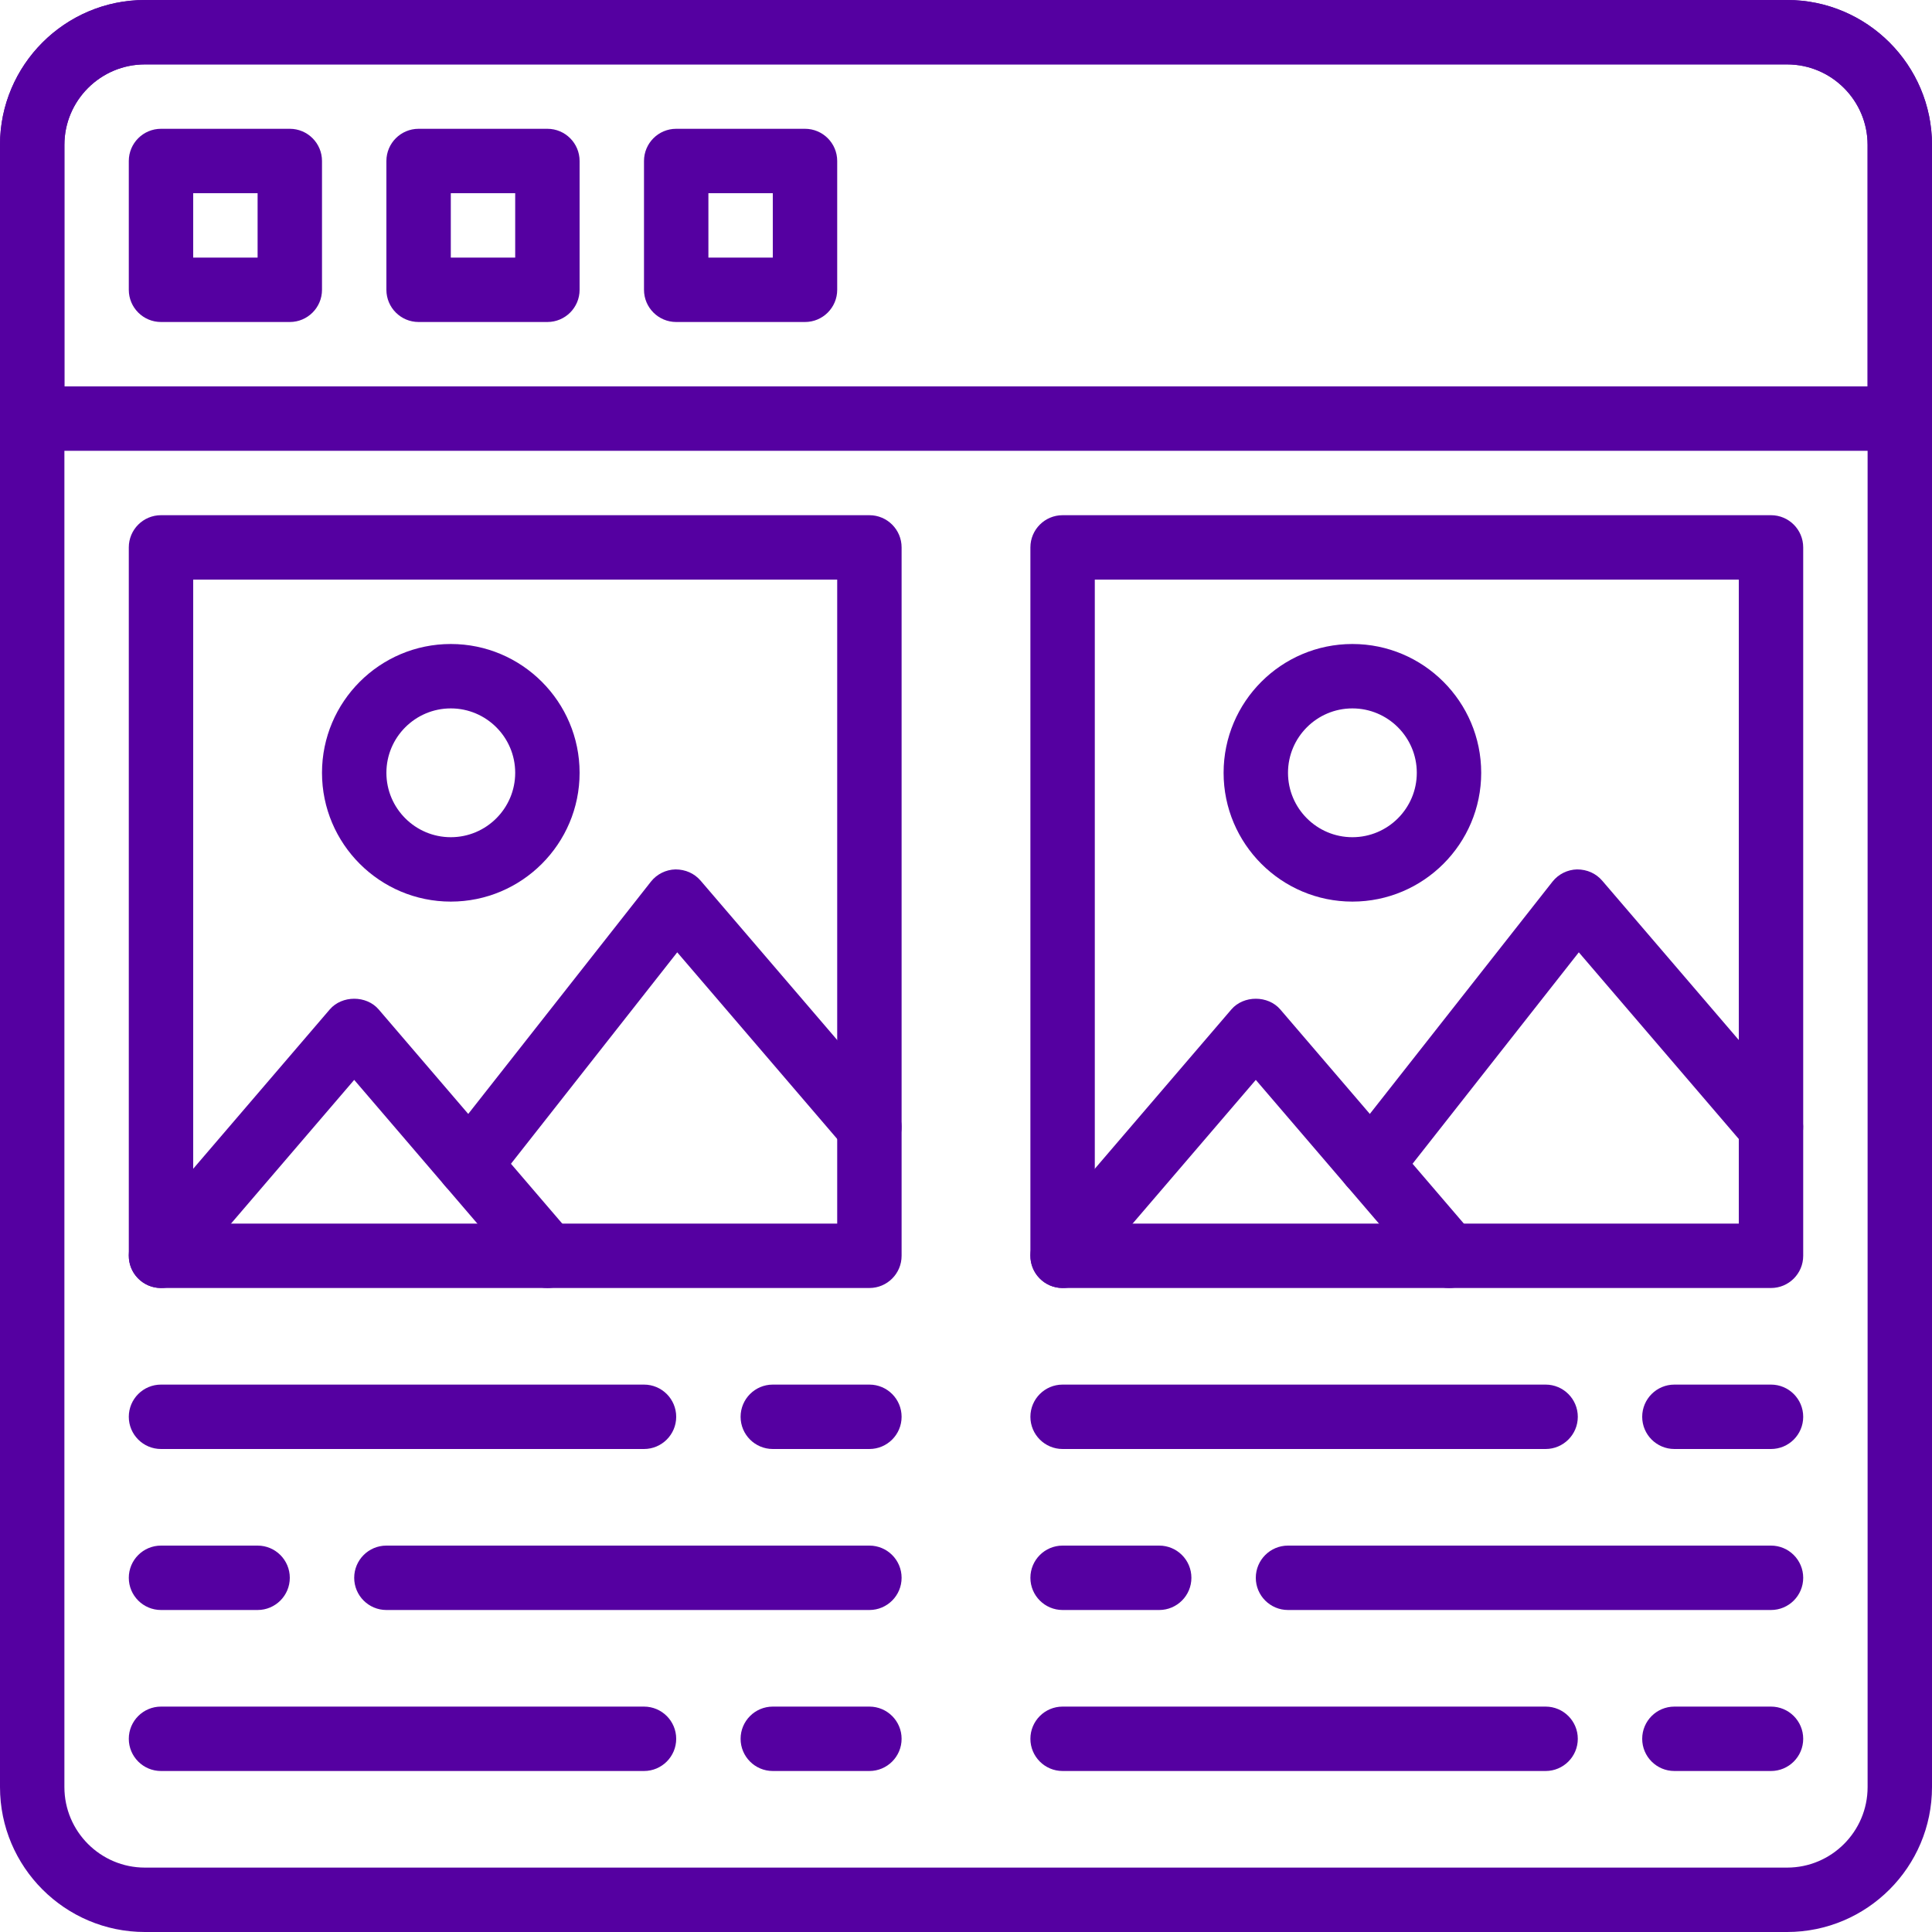 <?xml version="1.0" encoding="UTF-8"?><svg clip-rule="evenodd" enable-background="new 0 0 60 60" fill-rule="evenodd" image-rendering="optimizeQuality" shape-rendering="geometricPrecision" text-rendering="geometricPrecision" version="1.0" viewBox="0 0 384 384" xml:space="preserve" xmlns="http://www.w3.org/2000/svg"><defs><style type="text/css"><![CDATA[ .fil0 {fill:#5500A1} ]]></style></defs><path class="fil0" d="m355.2 384h-326.4c-15.878 0-28.8-12.922-28.8-28.8v-326.4c0-15.878 12.922-28.8 28.8-28.8h326.4c15.878 0 28.8 12.922 28.8 28.8v326.4c0 15.879-12.922 28.8-28.8 28.8zm-326.4-371.2c-8.819 0-16 7.181-16 16v326.4c0 8.819 7.181 16 16 16h326.4c8.826 0 16-7.181 16-16v-326.4c0-8.819-7.181-16-16-16h-326.4z"/><path class="fil0" d="m57.6 64h-25.6c-3.532 0-6.4-2.867-6.4-6.4v-25.6c0-3.533 2.868-6.4 6.4-6.4h25.6c3.533 0 6.4 2.868 6.4 6.4v25.6c0 3.533-2.867 6.4-6.4 6.4zm-19.2-12.8h12.8v-12.8h-12.8v12.8z"/>
<path class="fil0" d="m108.8 64h-25.6c-3.533 0-6.4-2.867-6.4-6.4v-25.6c0-3.533 2.867-6.4 6.4-6.4h25.6c3.533 0 6.4 2.868 6.4 6.4v25.6c0 3.533-2.867 6.4-6.4 6.4zm-19.2-12.8h12.8v-12.8h-12.8v12.8z"/><path class="fil0" d="m160 64h-25.6c-3.533 0-6.4-2.867-6.4-6.4v-25.6c0-3.533 2.867-6.4 6.4-6.4h25.6c3.533 0 6.4 2.868 6.4 6.4v25.6c0 3.533-2.867 6.4-6.4 6.4zm-19.2-12.8h12.8v-12.8h-12.8v12.8z"/><path class="fil0" d="m377.6 89.6h-371.2c-3.533 0-6.4-2.867-6.4-6.4v-54.4c0-15.878 12.922-28.8 28.8-28.8h326.4c15.878 0 28.8 12.922 28.8 28.8v54.4c0 3.533-2.867 6.4-6.4 6.4zm-364.8-12.8h358.4v-48c0-8.819-7.181-16-16-16h-326.4c-8.819 0-16 7.181-16 16v48z"/><path class="fil0" d="m172.8 256h-140.8c-3.532 0-6.4-2.867-6.4-6.4v-140.8c0-3.533 2.868-6.4 6.4-6.4h140.8c3.533 0 6.4 2.867 6.4 6.4v140.8c0 3.533-2.867 6.4-6.4 6.4zm-134.4-12.8h128v-128h-128v128z"/>
<path class="fil0" d="m108.8 256c-1.805 0-3.597-0.762-4.864-2.234l-33.536-39.129-33.542 39.129c-2.298 2.688-6.343 2.995-9.024 0.691-2.682-2.297-2.995-6.342-0.691-9.024l38.4-44.8c2.432-2.834 7.289-2.834 9.721 0l38.401 44.8c2.297 2.682 1.99 6.727-0.692 9.024-1.216 1.037-2.694 1.543-4.172 1.543h-1e-3z"/><path class="fil0" d="m89.6 179.2c-14.118 0-25.6-11.482-25.6-25.6s11.482-25.6 25.6-25.6c14.119 0 25.6 11.482 25.6 25.6s-11.481 25.6-25.6 25.6zm0-38.4c-7.059 0-12.8 5.741-12.8 12.8 0 7.06 5.741 12.801 12.8 12.801 7.06 0 12.8-5.741 12.8-12.801 0-7.059-5.74-12.8-12.8-12.8z"/><path class="fil0" d="m93.274 237.89c-1.383 0-2.784-0.448-3.955-1.37-2.778-2.182-3.258-6.207-1.076-8.985l41.12-52.288c1.184-1.504 2.983-2.4 4.896-2.445 1.991 7e-3 3.744 0.788 4.992 2.234l38.401 44.8c2.297 2.681 1.99 6.726-0.692 9.024-2.681 2.298-6.726 1.99-9.024-0.691l-33.331-38.887-36.301 46.164c-1.254 1.612-3.136 2.444-5.03 2.444z"/>
<path class="fil0" d="m352 256h-140.8c-3.533 0-6.4-2.867-6.4-6.4v-140.8c0-3.533 2.867-6.4 6.4-6.4h140.8c3.533 0 6.4 2.867 6.4 6.4v140.8c0 3.533-2.867 6.4-6.4 6.4zm-134.4-12.8h128v-128h-128v128z"/><path class="fil0" d="m288 256c-1.805 0-3.597-0.762-4.864-2.234l-33.536-39.129-33.542 39.129c-2.298 2.688-6.343 2.995-9.024 0.691-2.682-2.297-2.996-6.342-0.692-9.024l38.401-44.8c2.432-2.834 7.289-2.834 9.721 0l38.4 44.8c2.298 2.682 1.991 6.727-0.691 9.024-1.216 1.037-2.694 1.543-4.173 1.543z"/><path class="fil0" d="m268.8 179.2c-14.119 0-25.6-11.482-25.6-25.6s11.482-25.6 25.6-25.6 25.6 11.482 25.6 25.6-11.482 25.6-25.6 25.6zm0-38.4c-7.059 0-12.8 5.741-12.8 12.8 0 7.06 5.741 12.801 12.8 12.801s12.8-5.741 12.8-12.801c0-7.059-5.741-12.8-12.8-12.8z"/>
<path class="fil0" d="m272.47 237.89c-1.383 0-2.784-0.448-3.956-1.37-2.777-2.182-3.257-6.207-1.075-8.985l41.12-52.288c1.184-1.504 2.983-2.4 4.896-2.445 1.997 7e-3 3.744 0.788 4.992 2.234l38.4 44.8c2.298 2.681 1.991 6.726-0.691 9.024-2.681 2.298-6.726 1.99-9.024-0.691l-33.331-38.887-36.301 46.164c-1.254 1.612-3.136 2.444-5.03 2.444z"/><path class="fil0" d="m128 288h-96c-3.532 0-6.4-2.867-6.4-6.4s2.868-6.4 6.4-6.4h96c3.533 0 6.4 2.867 6.4 6.4s-2.867 6.4-6.4 6.4z"/><path class="fil0" d="m172.8 288h-19.2c-3.533 0-6.4-2.867-6.4-6.4s2.867-6.4 6.4-6.4h19.2c3.533 0 6.4 2.867 6.4 6.4s-2.867 6.4-6.4 6.4z"/><path class="fil0" d="m128 352h-96c-3.532 0-6.4-2.867-6.4-6.4s2.868-6.4 6.4-6.4h96c3.533 0 6.4 2.867 6.4 6.4s-2.867 6.4-6.4 6.4z"/><path class="fil0" d="m172.8 352h-19.2c-3.533 0-6.4-2.867-6.4-6.4s2.867-6.4 6.4-6.4h19.2c3.533 0 6.4 2.867 6.4 6.4s-2.867 6.4-6.4 6.4z"/><path class="fil0" d="m172.8 320h-96c-3.533 0-6.4-2.867-6.4-6.4s2.867-6.4 6.4-6.4h96c3.533 0 6.4 2.867 6.4 6.4s-2.867 6.4-6.4 6.4z"/>
<path class="fil0" d="m51.2 320h-19.2c-3.532 0-6.4-2.867-6.4-6.4s2.868-6.4 6.4-6.4h19.2c3.533 0 6.4 2.867 6.4 6.4s-2.867 6.4-6.4 6.4z"/><path class="fil0" d="m307.2 288h-96c-3.533 0-6.4-2.867-6.4-6.4s2.867-6.4 6.4-6.4h96c3.533 0 6.4 2.867 6.4 6.4s-2.867 6.4-6.4 6.4z"/><path class="fil0" d="m352 288h-19.2c-3.533 0-6.4-2.867-6.4-6.4s2.867-6.4 6.4-6.4h19.2c3.533 0 6.4 2.867 6.4 6.4s-2.867 6.4-6.4 6.4z"/><path class="fil0" d="m307.2 352h-96c-3.533 0-6.4-2.867-6.4-6.4s2.867-6.4 6.4-6.4h96c3.533 0 6.4 2.867 6.4 6.4s-2.867 6.4-6.4 6.4z"/><path class="fil0" d="m352 352h-19.2c-3.533 0-6.4-2.867-6.4-6.4s2.867-6.4 6.4-6.4h19.2c3.533 0 6.4 2.867 6.4 6.4s-2.867 6.4-6.4 6.4z"/><path class="fil0" d="m352 320h-96c-3.533 0-6.4-2.867-6.4-6.4s2.867-6.4 6.4-6.4h96c3.533 0 6.4 2.867 6.4 6.4s-2.867 6.4-6.4 6.4z"/><path class="fil0" d="m230.4 320h-19.2c-3.533 0-6.4-2.867-6.4-6.4s2.867-6.4 6.4-6.4h19.2c3.533 0 6.4 2.867 6.4 6.4s-2.867 6.4-6.4 6.4z"/></svg>
